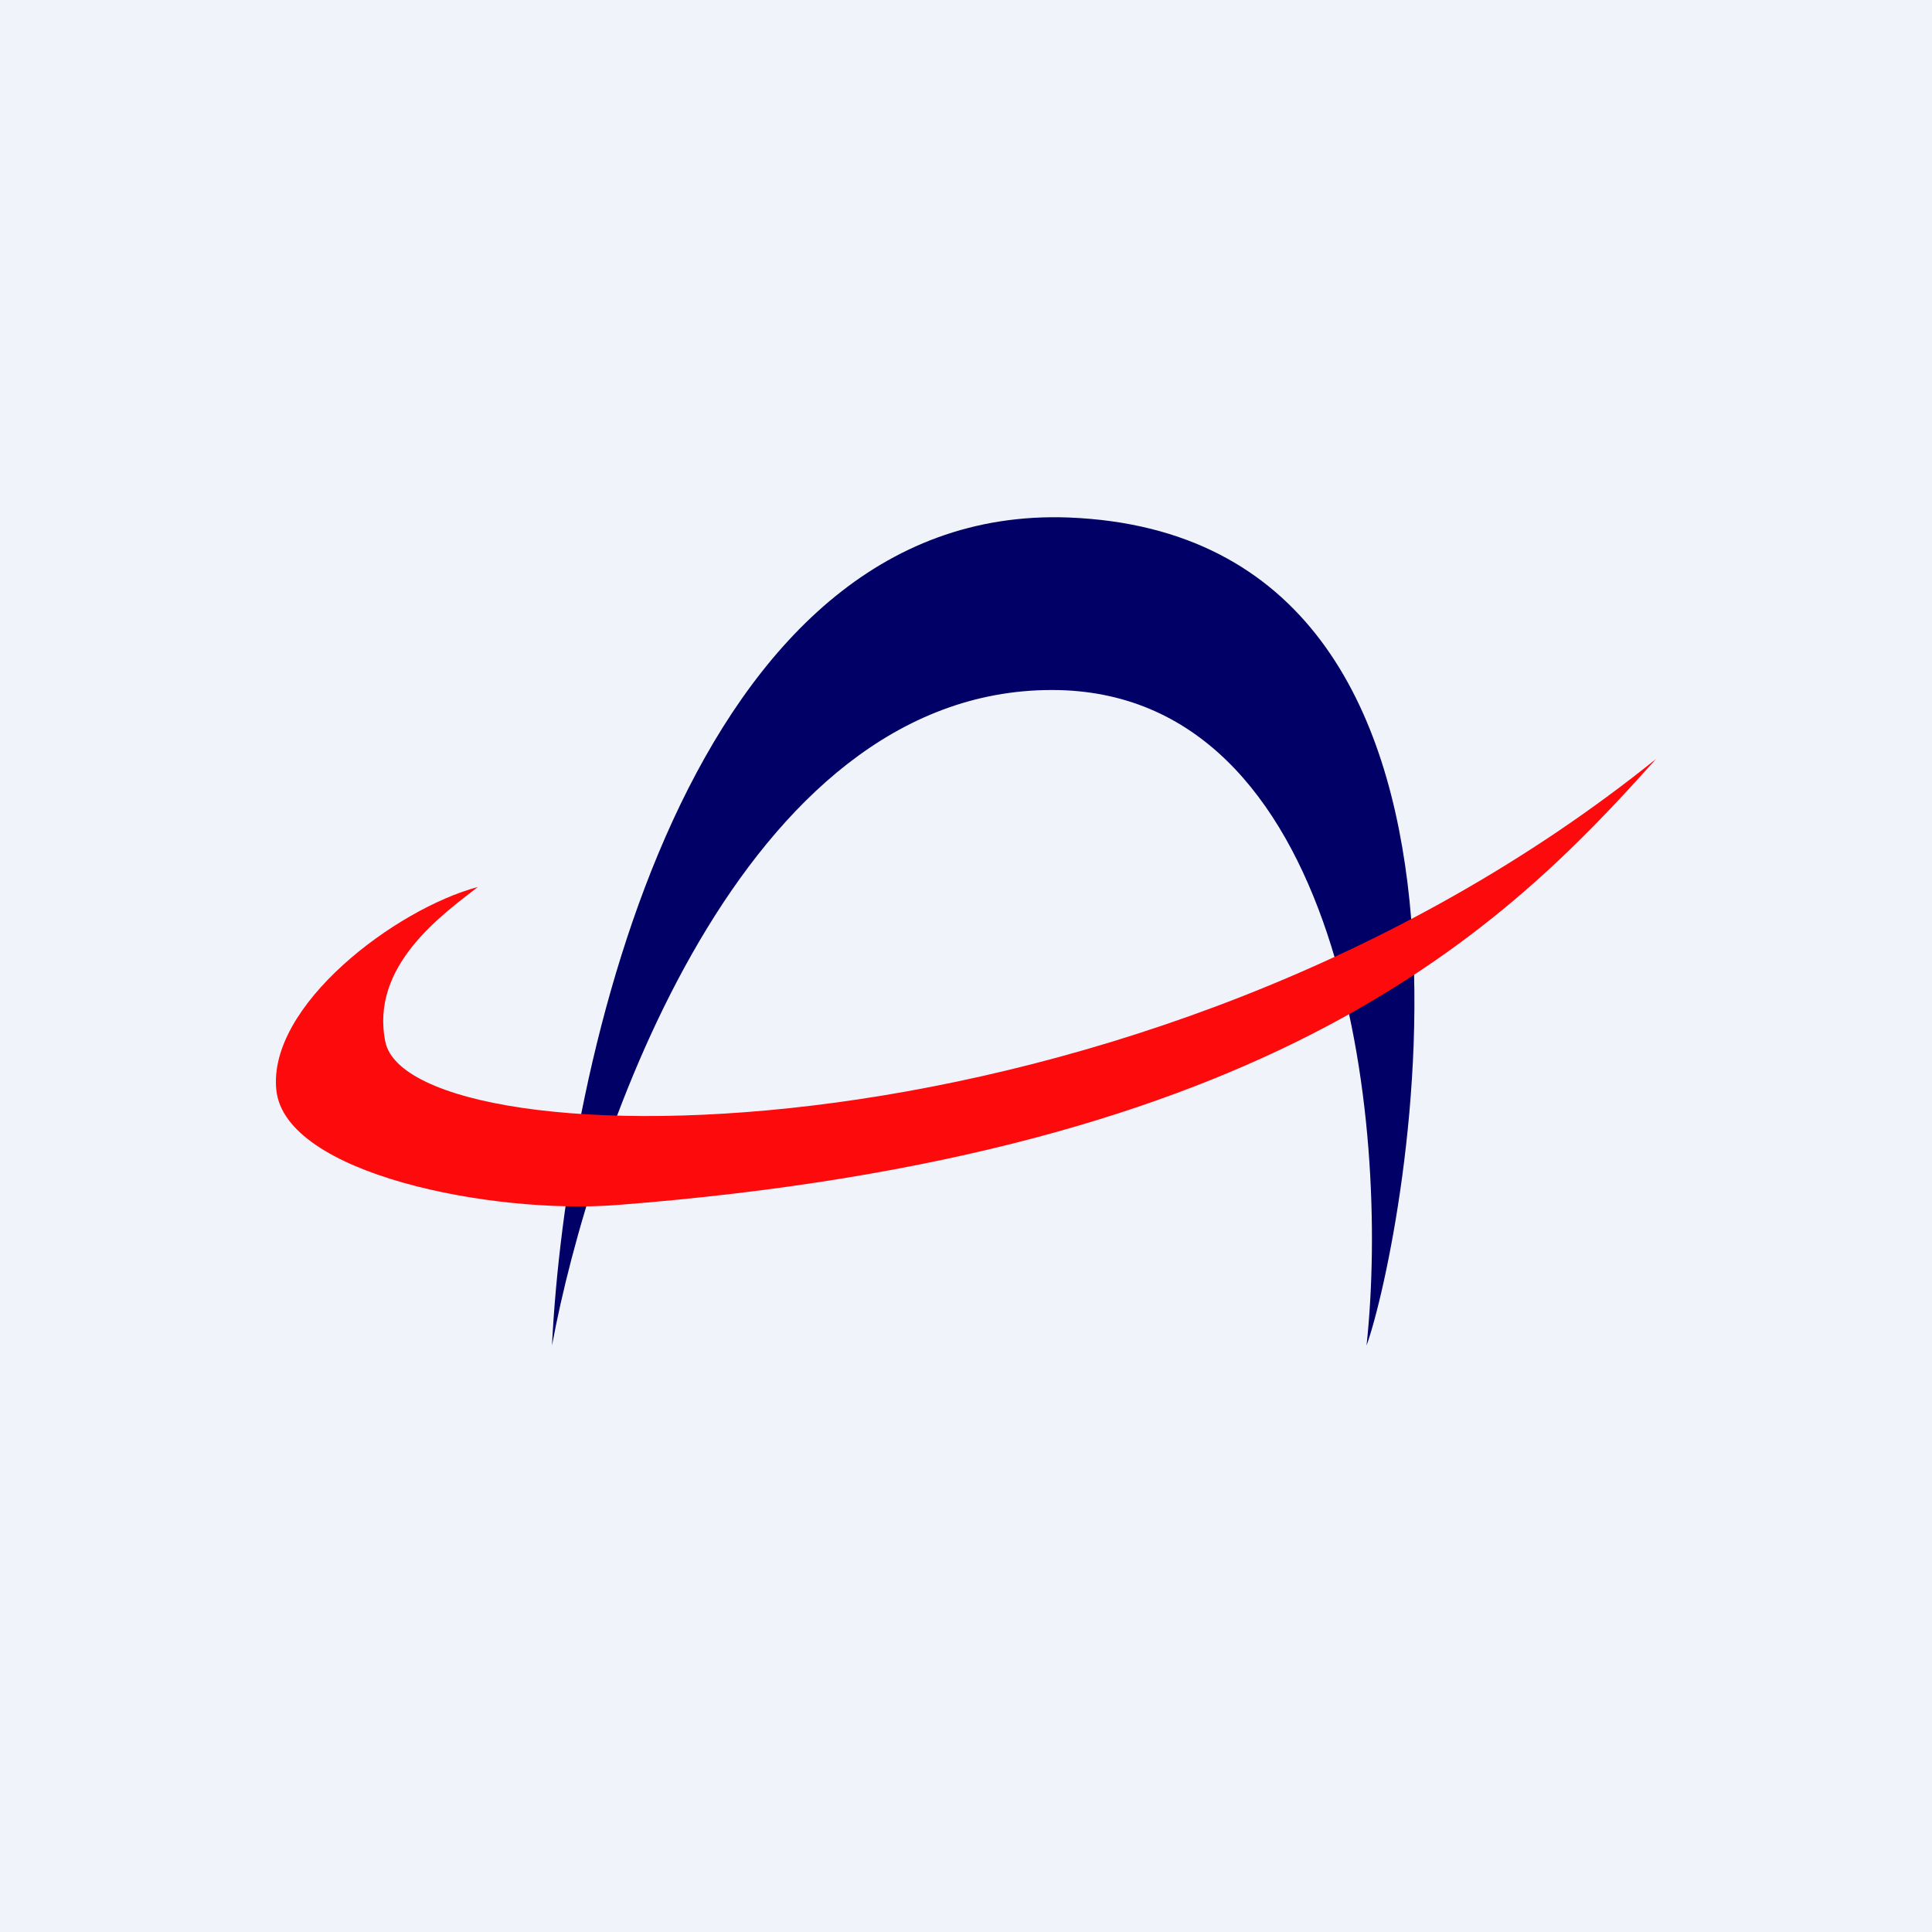 <!-- by TradingView --><svg xmlns="http://www.w3.org/2000/svg" width="56" height="56"><path fill="#F0F3FA" d="M0 0h56v56H0z"/><path d="M30.97 15C19.95 14.59 16.4 30.83 16 39c1.1-5.94 5.47-19 14.49-19 8.41 0 9.82 12.47 9.12 19 1.06-2.93 5.14-23.46-8.64-24z" fill="#010066"/><path d="M11.17 30.2c-.45-2.2 1.64-3.68 2.68-4.49-2.39.64-6.1 3.44-5.84 5.89.26 2.44 6.26 3.6 9.85 3.33C36.95 33.45 43.6 26.93 48 22c-15.01 12.08-36.09 11.74-36.83 8.2z" fill="#FD0A0D"/></svg>